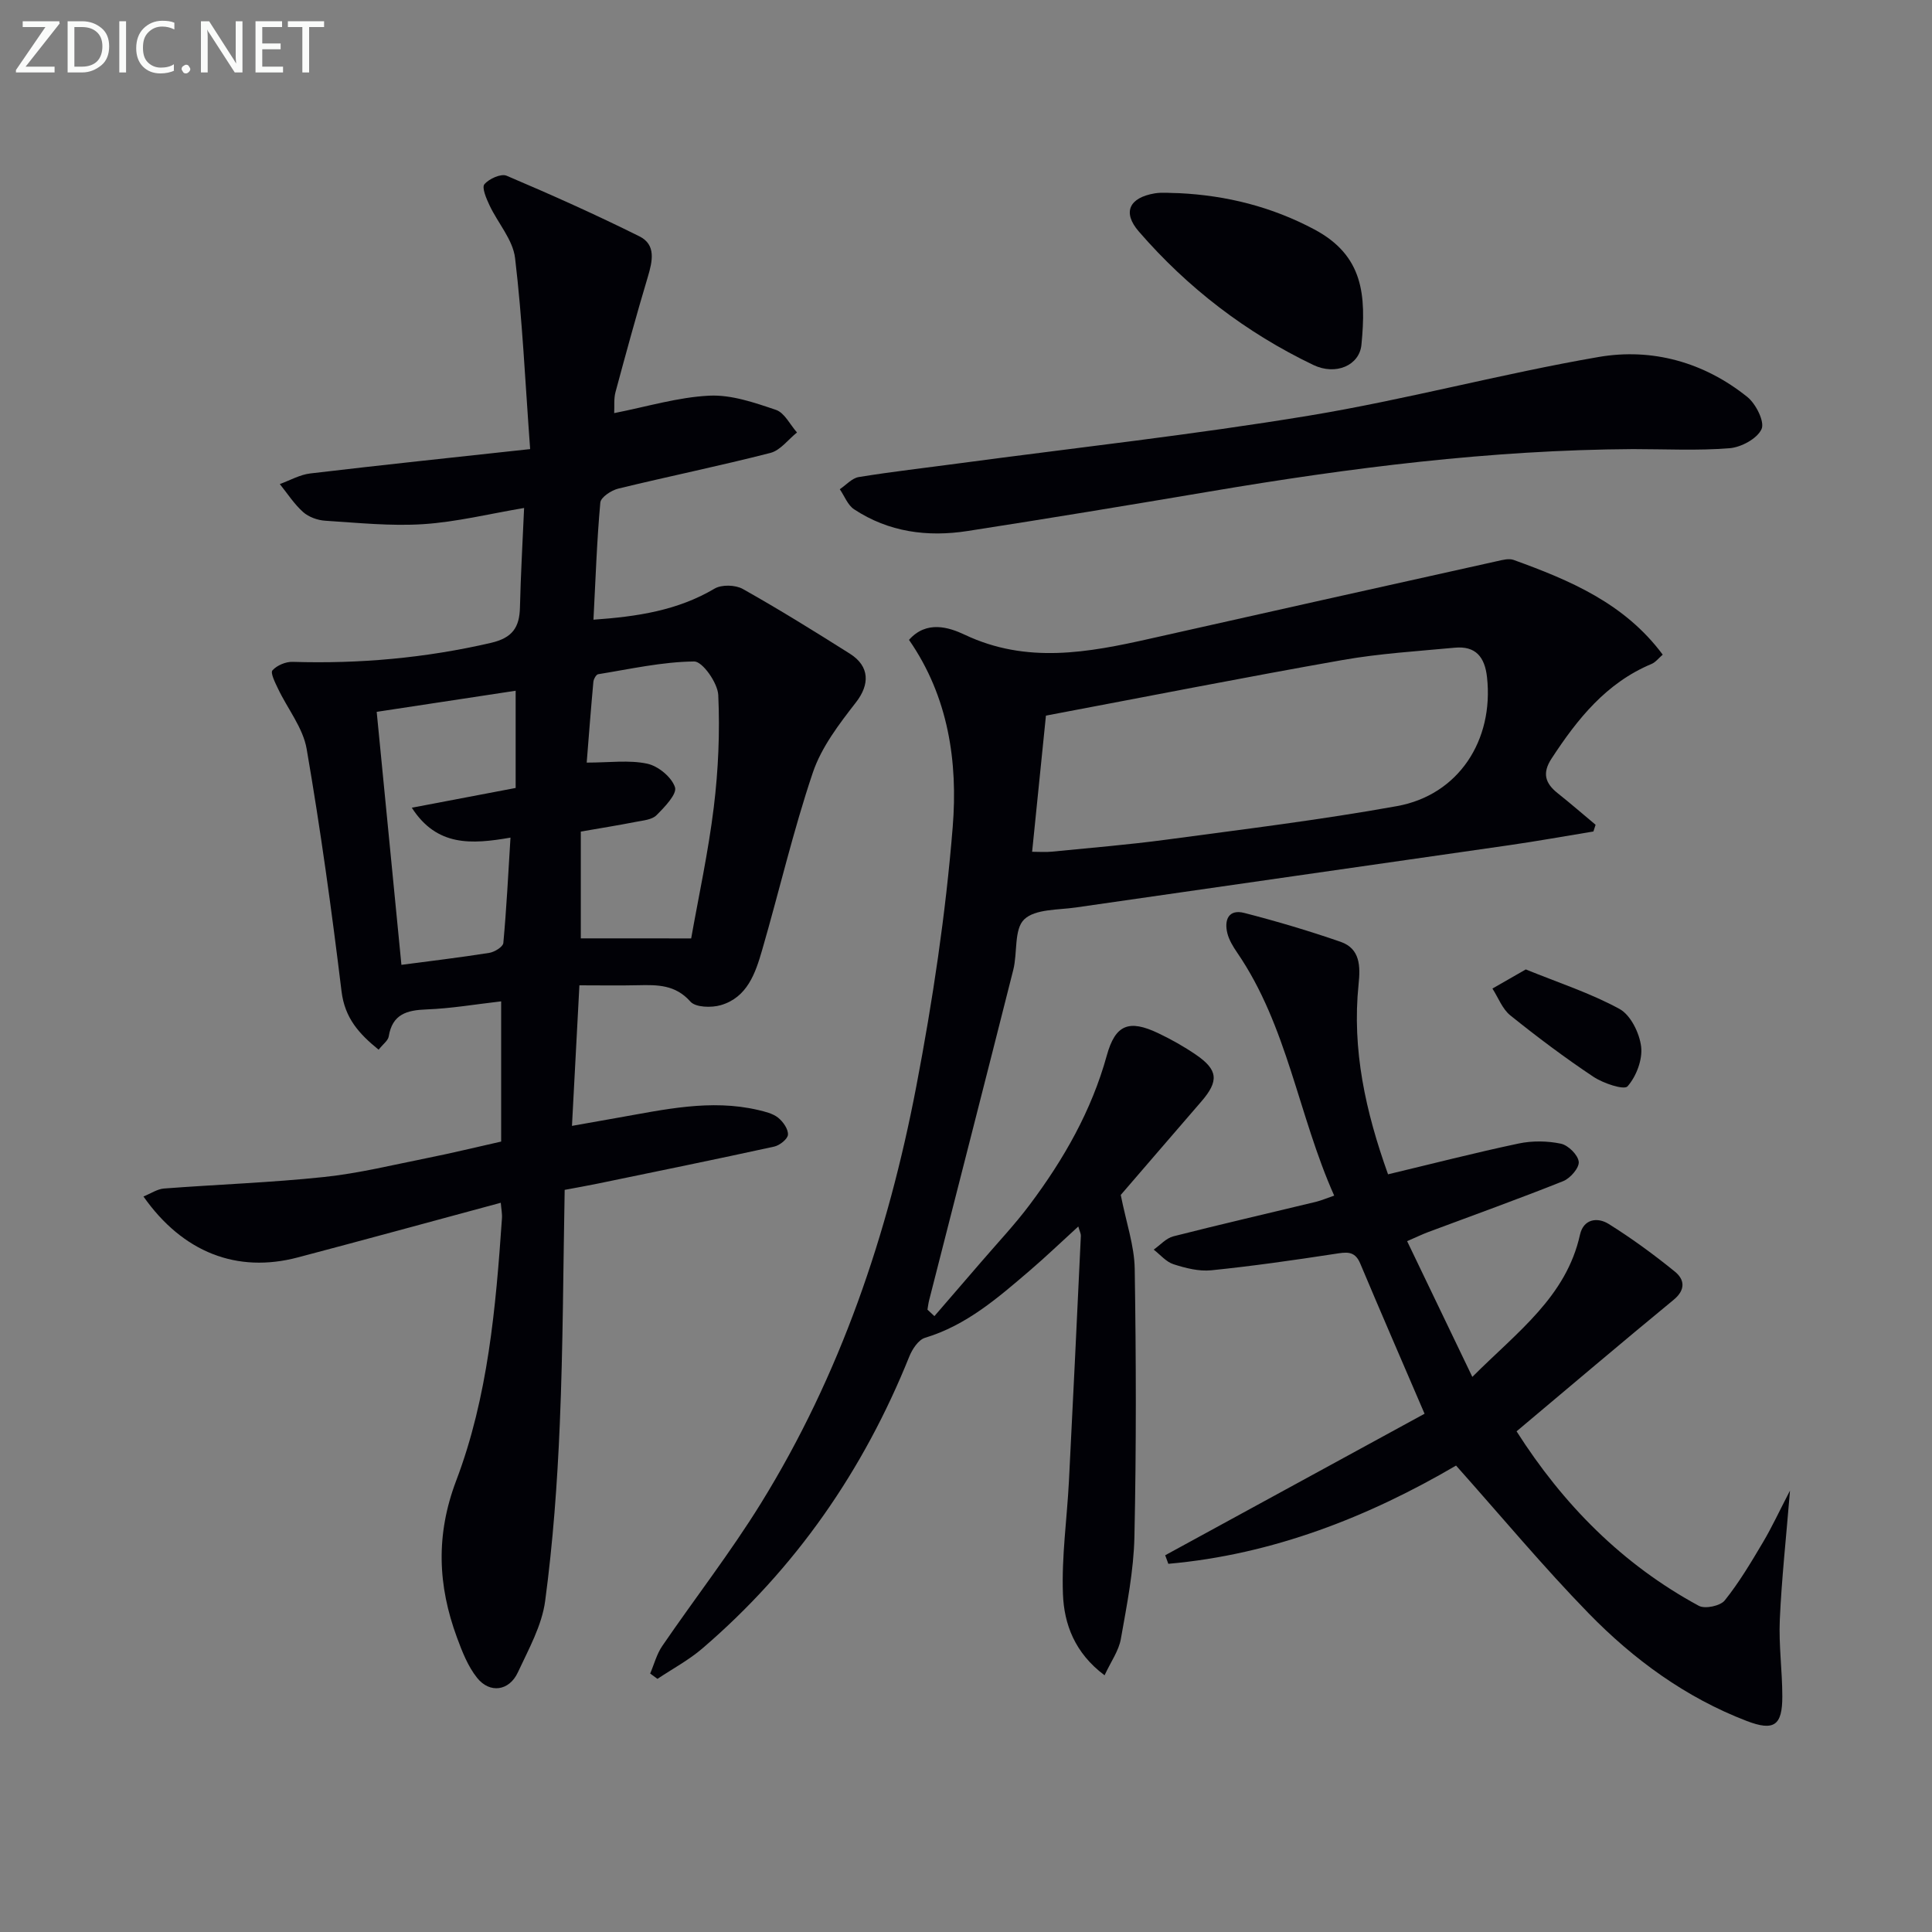 <svg enable-background="new 0 0 400 400" viewBox="0 0 400 400" xmlns="http://www.w3.org/2000/svg"><rect x="0" y="0" width="400" height="400" fill="#808080" stroke="none"/><path d="m103.68 249.02c-14.19 3.83-28.1 7.64-42.04 11.32-12.56 3.31-23.79-1.02-31.94-12.62 1.52-.61 2.85-1.54 4.25-1.65 11.03-.84 22.11-1.22 33.1-2.38 7.24-.76 14.38-2.53 21.55-3.96 5.01-1 9.98-2.22 15.16-3.38 0-9.79 0-19.38 0-29.03-5.28.6-10.35 1.48-15.45 1.67-4.1.15-7.08.99-7.83 5.6-.14.85-1.15 1.55-2.09 2.74-4.04-3.28-7-6.52-7.68-12.09-2.04-16.78-4.35-33.53-7.22-50.18-.75-4.37-3.95-8.3-5.93-12.48-.59-1.24-1.62-3.27-1.15-3.79.93-1.04 2.76-1.81 4.19-1.76 13.87.43 27.53-.8 41.08-3.94 4.42-1.03 5.88-3.21 5.97-7.34.16-6.77.55-13.54.86-20.58-7.19 1.21-13.99 2.9-20.86 3.35-6.73.44-13.55-.28-20.32-.71-1.58-.1-3.41-.76-4.57-1.79-1.86-1.66-3.25-3.84-4.83-5.8 2.1-.76 4.16-1.95 6.32-2.2 14.79-1.75 29.6-3.31 45.51-5.04-1.04-14.13-1.61-26.89-3.12-39.55-.45-3.81-3.58-7.26-5.31-10.96-.65-1.38-1.61-3.64-1.04-4.32.96-1.14 3.43-2.25 4.59-1.77 9.28 3.94 18.5 8.07 27.52 12.56 3.47 1.73 2.69 5.15 1.72 8.4-2.37 7.91-4.54 15.87-6.69 23.85-.37 1.38-.19 2.91-.27 4.34 6.78-1.33 13.18-3.29 19.67-3.61 4.57-.23 9.36 1.43 13.82 2.94 1.78.6 2.93 3.07 4.36 4.68-1.82 1.45-3.44 3.7-5.5 4.23-10.44 2.68-21.02 4.84-31.5 7.39-1.44.35-3.62 1.79-3.72 2.89-.72 7.91-.98 15.87-1.42 24.25 9.12-.64 17.43-1.91 25.07-6.43 1.47-.87 4.32-.79 5.85.07 7.53 4.23 14.87 8.79 22.17 13.4 4.18 2.64 4.09 6.43 1.27 10.06-3.49 4.49-7.16 9.28-8.94 14.55-4.07 12.06-6.95 24.51-10.5 36.75-1.39 4.81-3.08 9.81-8.57 11.41-1.93.56-5.2.47-6.27-.73-3.12-3.53-6.84-3.49-10.85-3.4-3.81.09-7.63.02-12.14.02-.51 9.6-1 18.94-1.54 29.1 3.43-.61 6.42-1.15 9.42-1.67 9.64-1.69 19.26-3.92 29.11-1.62 1.44.34 3.02.71 4.13 1.58 1.03.82 2.12 2.35 2.06 3.52-.04.9-1.71 2.23-2.85 2.48-12.15 2.66-24.34 5.14-36.52 7.66-2.09.43-4.2.8-6.86 1.3-.31 16.21-.33 32.34-1.01 48.44-.51 12.25-1.41 24.53-3.03 36.67-.68 5.1-3.43 10-5.66 14.8-1.78 3.84-5.81 4.42-8.44 1.11-1.9-2.38-3.09-5.43-4.16-8.34-3.97-10.76-4.42-21.23-.17-32.45 6.59-17.35 8.21-35.85 9.48-54.28.08-.95-.13-1.92-.24-3.28zm39.42-54.73c1.53-8.64 3.54-17.84 4.68-27.15.94-7.68 1.28-15.5.93-23.22-.11-2.52-3.26-6.98-4.98-6.97-6.64.07-13.27 1.57-19.89 2.64-.42.07-.94 1.02-.99 1.59-.53 5.82-.98 11.65-1.38 16.71 4.69 0 8.75-.58 12.52.22 2.27.48 5.07 2.78 5.76 4.88.46 1.4-2.15 4.11-3.83 5.79-.92.93-2.72 1.08-4.17 1.36-3.84.75-7.71 1.37-11.5 2.03v22.11c7.25.01 14.28.01 22.85.01zm-65.11-46.91c1.71 17.48 3.4 34.77 5.12 52.38 5.77-.76 12-1.5 18.19-2.48 1.09-.17 2.84-1.25 2.91-2.04.66-7.17 1.02-14.36 1.48-21.82-8.08 1.4-15.24 1.88-20.43-6.19 7.55-1.44 14.57-2.77 21.5-4.09 0-6.87 0-13.32 0-20.13-10.05 1.53-19.84 3.01-28.77 4.37z" fill="#010106"/><path d="m329.9 172.15c-5.81.95-11.61 2-17.44 2.84-29.9 4.32-59.8 8.56-89.7 12.89-3.7.54-8.45.29-10.72 2.48-2.12 2.05-1.36 6.9-2.25 10.43-5.76 22.83-11.62 45.63-17.43 68.44-.16.63-.23 1.28-.34 1.92.48.45.96.89 1.44 1.34 3.26-3.77 6.52-7.53 9.77-11.32 3.36-3.91 6.92-7.68 10-11.8 7.02-9.37 12.76-19.41 15.92-30.84 1.77-6.42 4.6-7.5 10.65-4.62 2.69 1.28 5.32 2.76 7.78 4.44 4.63 3.16 4.81 5.47 1.13 9.72-5.88 6.79-11.73 13.61-16.67 19.33 1.15 5.8 2.81 10.52 2.89 15.27.29 18.49.34 36.99-.06 55.48-.15 7.08-1.57 14.17-2.81 21.18-.43 2.45-2.06 4.69-3.37 7.52-6.18-4.61-8.39-10.6-8.62-16.84-.29-7.75.84-15.55 1.24-23.33.87-16.94 1.67-33.88 2.47-50.82.02-.43-.23-.87-.53-1.93-3.56 3.24-6.73 6.29-10.07 9.15-6.57 5.62-13.08 11.31-21.67 13.9-1.36.41-2.63 2.34-3.24 3.85-9.48 23.58-23.54 43.9-42.86 60.47-2.82 2.42-6.18 4.21-9.29 6.29-.5-.37-1-.73-1.51-1.1.82-1.91 1.35-4.02 2.5-5.7 6.76-9.88 14.13-19.36 20.42-29.53 16.45-26.59 26.34-55.82 32.18-86.34 3.4-17.75 6.09-35.72 7.54-53.72 1.08-13.43-.87-26.93-9.05-38.72 3.61-4.09 8.25-2.62 11.53-1.07 12.84 6.08 25.55 3.71 38.42.81 23.93-5.39 47.87-10.72 71.82-16.04 1.11-.25 2.43-.61 3.42-.25 11.61 4.21 22.93 8.94 30.86 19.61-.88.75-1.49 1.58-2.31 1.92-9.38 3.92-15.34 11.38-20.7 19.58-2 3.05-1.32 5.14 1.29 7.21 2.66 2.11 5.22 4.34 7.82 6.51-.14.45-.3.92-.45 1.39zm-113.35-23.99c-.92 9.01-1.88 18.47-2.86 28.19 1.49 0 2.79.11 4.06-.02 7.92-.79 15.86-1.43 23.74-2.49 15.93-2.14 31.91-4.09 47.72-6.94 12.76-2.29 20.1-13.63 18.66-26.7-.46-4.18-2.35-6.51-6.68-6.1-7.76.73-15.57 1.2-23.23 2.55-20.37 3.59-40.67 7.6-61.41 11.51z" fill="#010106"/><path d="m313.99 296.34c9.63 15.12 21.88 27.55 37.74 36.13 1.28.69 4.45.02 5.36-1.12 2.99-3.73 5.46-7.9 7.91-12.03 1.84-3.1 3.36-6.39 5.6-10.71-.8 9.8-1.73 18.24-2.11 26.71-.24 5.29.52 10.62.52 15.93 0 5.98-1.7 7.23-7.37 5.06-12.64-4.85-23.42-12.73-32.75-22.31-9.38-9.63-18.01-20-27.43-30.57-18.05 10.57-37.89 18.43-59.57 20.34-.22-.59-.44-1.18-.65-1.77 17.95-9.79 35.9-19.59 53.7-29.3-4.76-11.09-9.11-21.09-13.33-31.13-1.15-2.73-2.96-2.31-5.28-1.96-8.49 1.3-17 2.52-25.55 3.39-2.55.26-5.32-.45-7.81-1.25-1.54-.49-2.75-1.98-4.11-3.03 1.35-.94 2.57-2.37 4.07-2.75 9.8-2.5 19.67-4.76 29.5-7.14 1.1-.27 2.16-.73 3.8-1.29-7.45-16.68-9.66-35.12-20.12-50.36-.83-1.22-1.65-2.56-2-3.97-.69-2.78.28-5.02 3.49-4.2 6.72 1.73 13.4 3.71 19.95 5.98 4.1 1.42 4.11 5.11 3.73 8.8-1.4 13.53 1.46 26.4 6.1 39.34 9.13-2.18 18.05-4.48 27.05-6.38 2.81-.59 5.94-.55 8.74.04 1.51.32 3.53 2.31 3.69 3.74.14 1.23-1.73 3.41-3.19 4-9.25 3.7-18.63 7.06-27.96 10.55-1.21.45-2.37 1.02-4.38 1.89 4.46 9.29 8.8 18.32 13.5 28.1 9.39-9.39 19.44-16.6 22.29-29.44.73-3.28 3.62-3.67 5.93-2.23 4.77 2.98 9.34 6.32 13.71 9.87 1.98 1.6 2.31 3.73-.25 5.84-10.78 8.87-21.41 17.9-32.52 27.23z" fill="#010106"/><path d="m338.11 92.98c-29.51.17-58.66 3.87-87.7 8.79-16.68 2.82-33.37 5.58-50.09 8.17-8.29 1.29-16.32.23-23.48-4.49-1.33-.87-2-2.75-2.97-4.16 1.3-.87 2.52-2.29 3.92-2.52 6.87-1.12 13.8-1.9 20.7-2.83 24.2-3.24 48.48-5.91 72.55-9.89 20.1-3.32 39.86-8.68 59.94-12.14 11.09-1.91 21.83 1.08 30.79 8.28 1.77 1.42 3.63 5.13 2.94 6.65-.9 1.98-4.22 3.77-6.63 3.96-6.61.53-13.3.18-19.97.18z" fill="#010106"/><path d="m244.08 39.99c9.87.48 19.21 2.81 28.04 7.51 10.18 5.42 10.75 13.62 9.75 23.89-.42 4.27-5.31 6.39-9.94 4.18-13.94-6.68-26.04-15.96-36.15-27.64-3.46-3.99-1.97-7.02 3.32-7.9 1.62-.26 3.32-.04 4.98-.04z" fill="#010106"/><path d="m315.9 200.71c6.76 2.75 13.39 4.9 19.4 8.18 2.31 1.26 4.14 5 4.48 7.81.32 2.68-1 6.15-2.81 8.21-.72.83-5.04-.62-7.08-1.98-5.93-3.95-11.64-8.24-17.2-12.71-1.65-1.33-2.49-3.67-3.7-5.55 2.14-1.23 4.28-2.45 6.91-3.96z" fill="#010106"/><g fill="#fafbfa"><path d="m12.4 4.8-7.1 9h6v1.2h-8v-.5l6.1-8.9h-4.7v-1.2h7.6v.4z"/><path d="m14 14v-9.6h3c1.6 0 2.9.5 4 1.4s1.6 2.2 1.6 3.8-.5 3-1.6 3.9-2.4 1.5-4 1.5h-3zm1.4-8.4v8.2h1.6c1.3 0 2.4-.4 3.1-1.1s1.1-1.8 1.1-3.1-.4-2.3-1.2-3-1.8-1-3.1-1z"/><path d="m26.1 4.4v10.6h-1.4v-10.6z"/><path d="m36.1 14.6c-.8.4-1.8.6-2.9.6-1.5 0-2.7-.5-3.6-1.4s-1.4-2.2-1.4-3.8c0-1.7.5-3.1 1.5-4.1s2.3-1.6 3.9-1.6c1 0 1.8.1 2.5.4v1.4c-.8-.4-1.6-.6-2.5-.6-1.2 0-2.1.4-2.9 1.2s-1.1 1.8-1.1 3.2c0 1.3.3 2.3 1 3s1.6 1.1 2.7 1.1c1 0 2-.2 2.7-.7v1.3z"/><path d="m37.6 14.3c0-.2.1-.5.3-.6s.4-.3.6-.3c.3 0 .5.1.6.3s.3.4.3.6-.1.4-.3.6-.4.3-.6.3c-.3 0-.5-.1-.6-.3s-.3-.4-.3-.6z"/><path d="m50.2 15h-1.6l-5.3-8.2c-.2-.2-.3-.5-.4-.7 0 .2.1.7.1 1.5v7.4h-1.4v-10.6h1.7l5.2 8.1c.2.4.4.6.4.7 0-.3-.1-.8-.1-1.5v-7.3h1.4z"/><path d="m58.6 15h-5.7v-10.6h5.5v1.2h-4.1v3.4h3.8v1.2h-3.8v3.6h4.3z"/><path d="m67.1 5.6h-3.1v9.4h-1.4v-9.4h-3v-1.2h7.5z"/></g></svg>